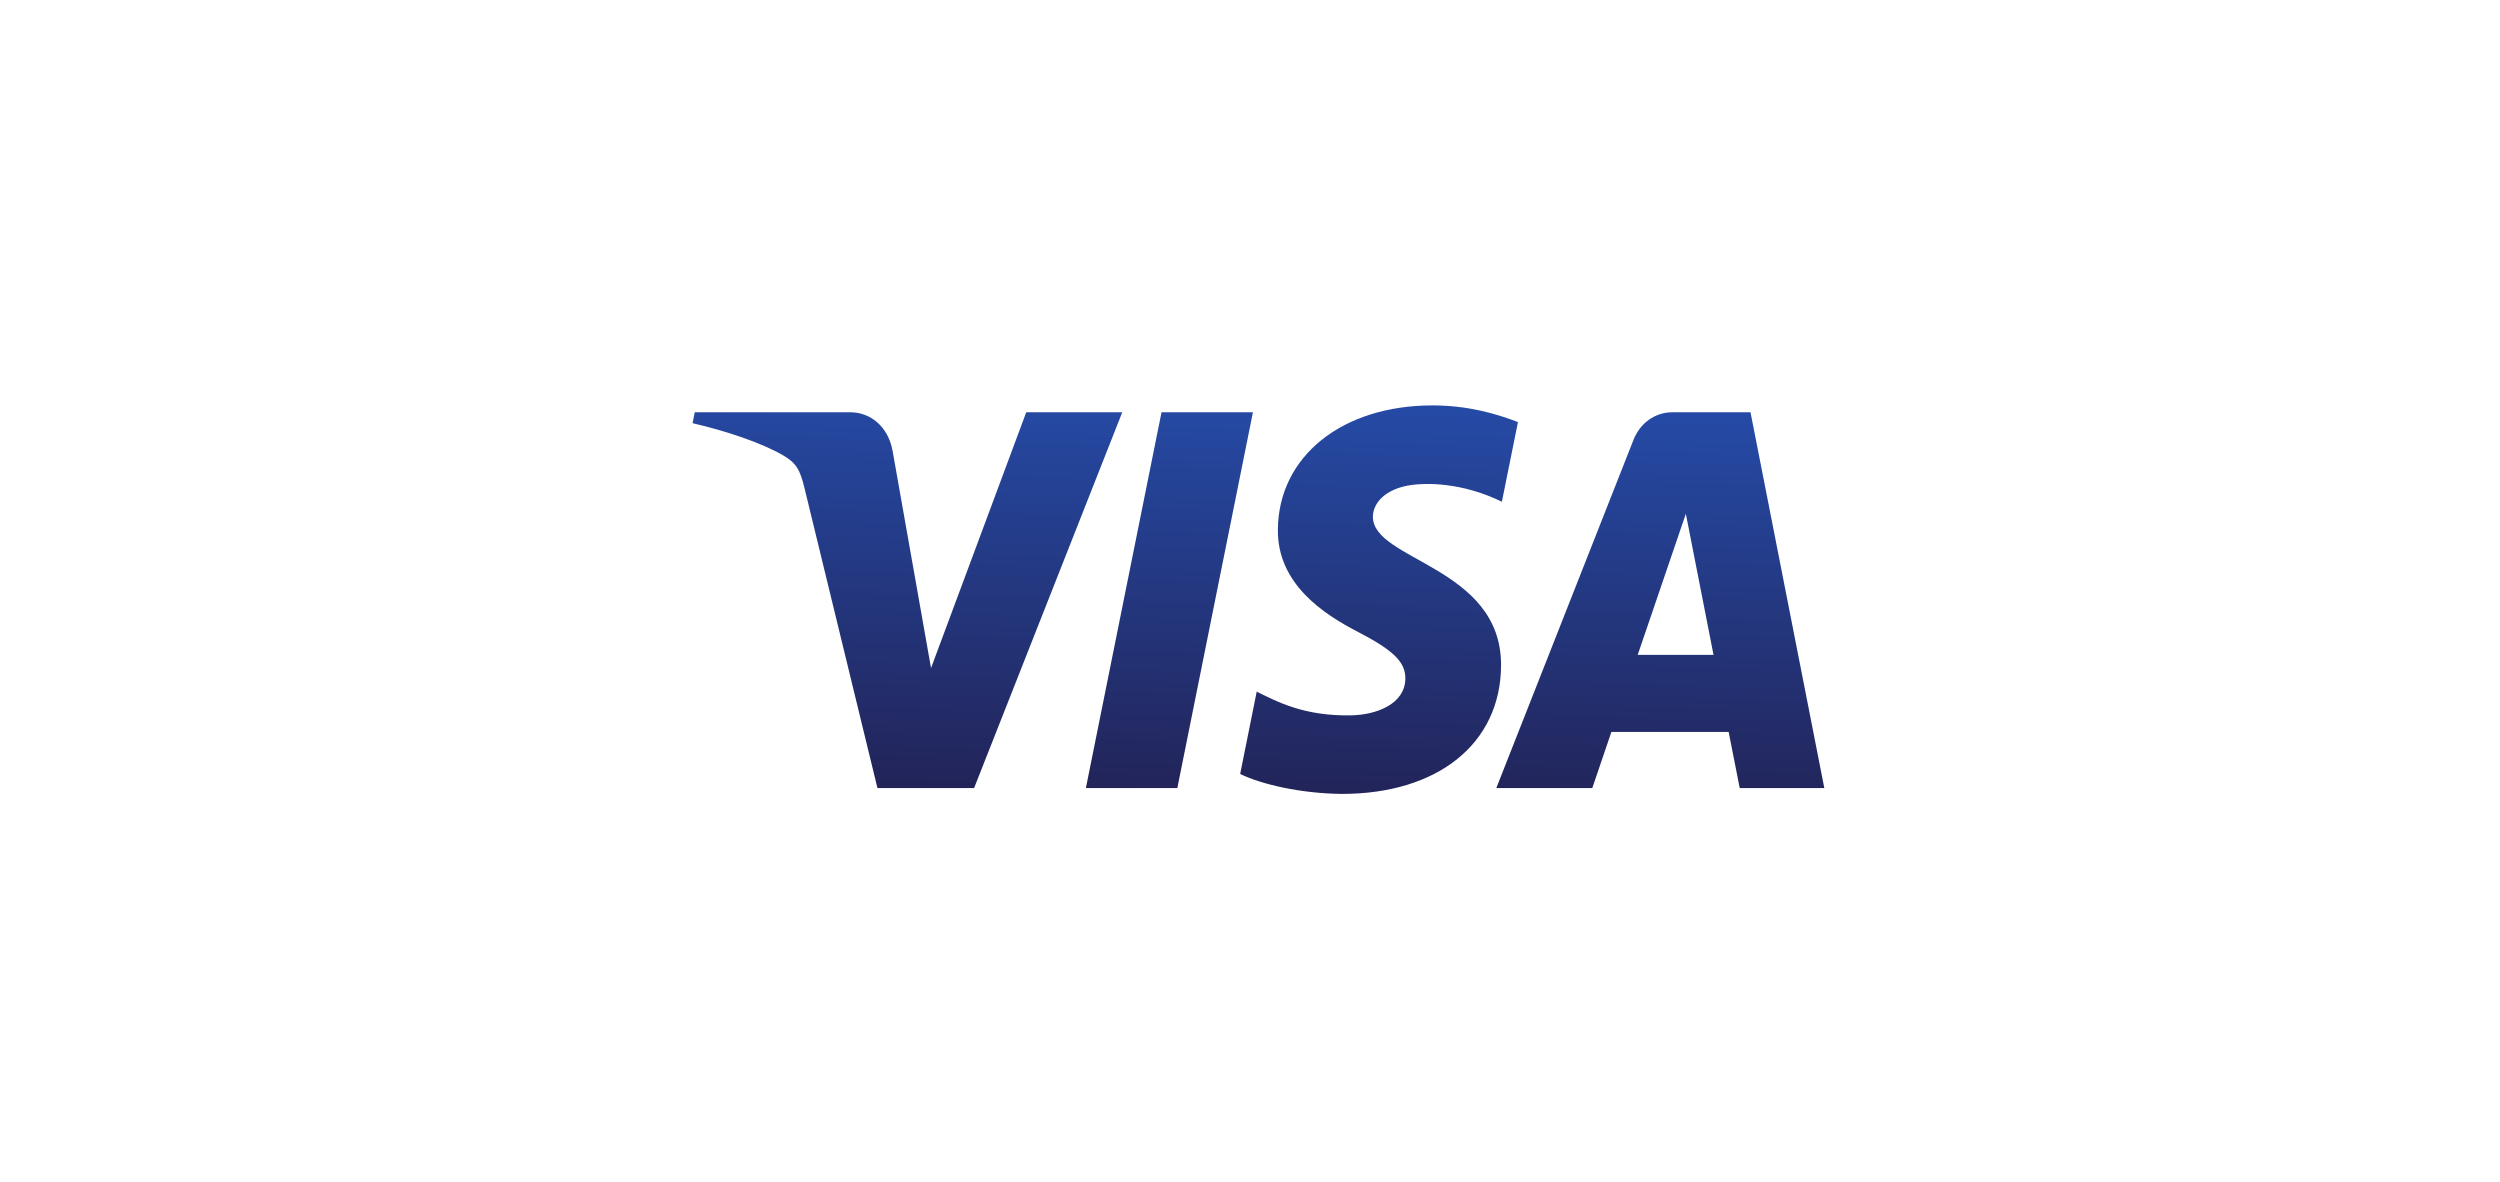 <?xml version="1.0" encoding="UTF-8"?> <svg xmlns="http://www.w3.org/2000/svg" width="148" height="70" viewBox="0 0 148 70" fill="none"> <path d="M75.651 31.353C75.613 34.557 78.337 36.345 80.389 37.408C82.497 38.498 83.206 39.198 83.197 40.173C83.181 41.666 81.515 42.325 79.956 42.35C77.236 42.395 75.655 41.57 74.397 40.945L73.418 45.819C74.679 46.437 77.015 46.976 79.437 47C85.123 47 88.843 44.016 88.863 39.39C88.885 33.519 81.224 33.194 81.276 30.57C81.294 29.774 82.008 28.925 83.573 28.709C84.348 28.6 86.487 28.517 88.911 29.704L89.863 24.988C88.559 24.483 86.883 24 84.797 24C79.445 24 75.681 27.024 75.651 31.353ZM99.007 24.406C97.969 24.406 97.094 25.05 96.703 26.038L88.581 46.654H94.263L95.394 43.332H102.336L102.992 46.654H108L103.63 24.406H99.007ZM99.802 30.416L101.441 38.77H96.951L99.802 30.416ZM68.762 24.407L64.284 46.653H69.698L74.174 24.406L68.762 24.407ZM60.753 24.406L55.117 39.549L52.838 26.673C52.57 25.236 51.514 24.406 50.341 24.406H41.129L41 25.052C42.891 25.488 45.04 26.192 46.342 26.945C47.138 27.405 47.365 27.807 47.627 28.9L51.945 46.654H57.666L66.438 24.406L60.753 24.406Z" fill="url(#paint0_linear_707_2046)"></path> <defs> <linearGradient id="paint0_linear_707_2046" x1="71.803" y1="47.461" x2="72.51" y2="23.843" gradientUnits="userSpaceOnUse"> <stop stop-color="#222357"></stop> <stop offset="1" stop-color="#254AA5"></stop> </linearGradient> </defs> </svg> 